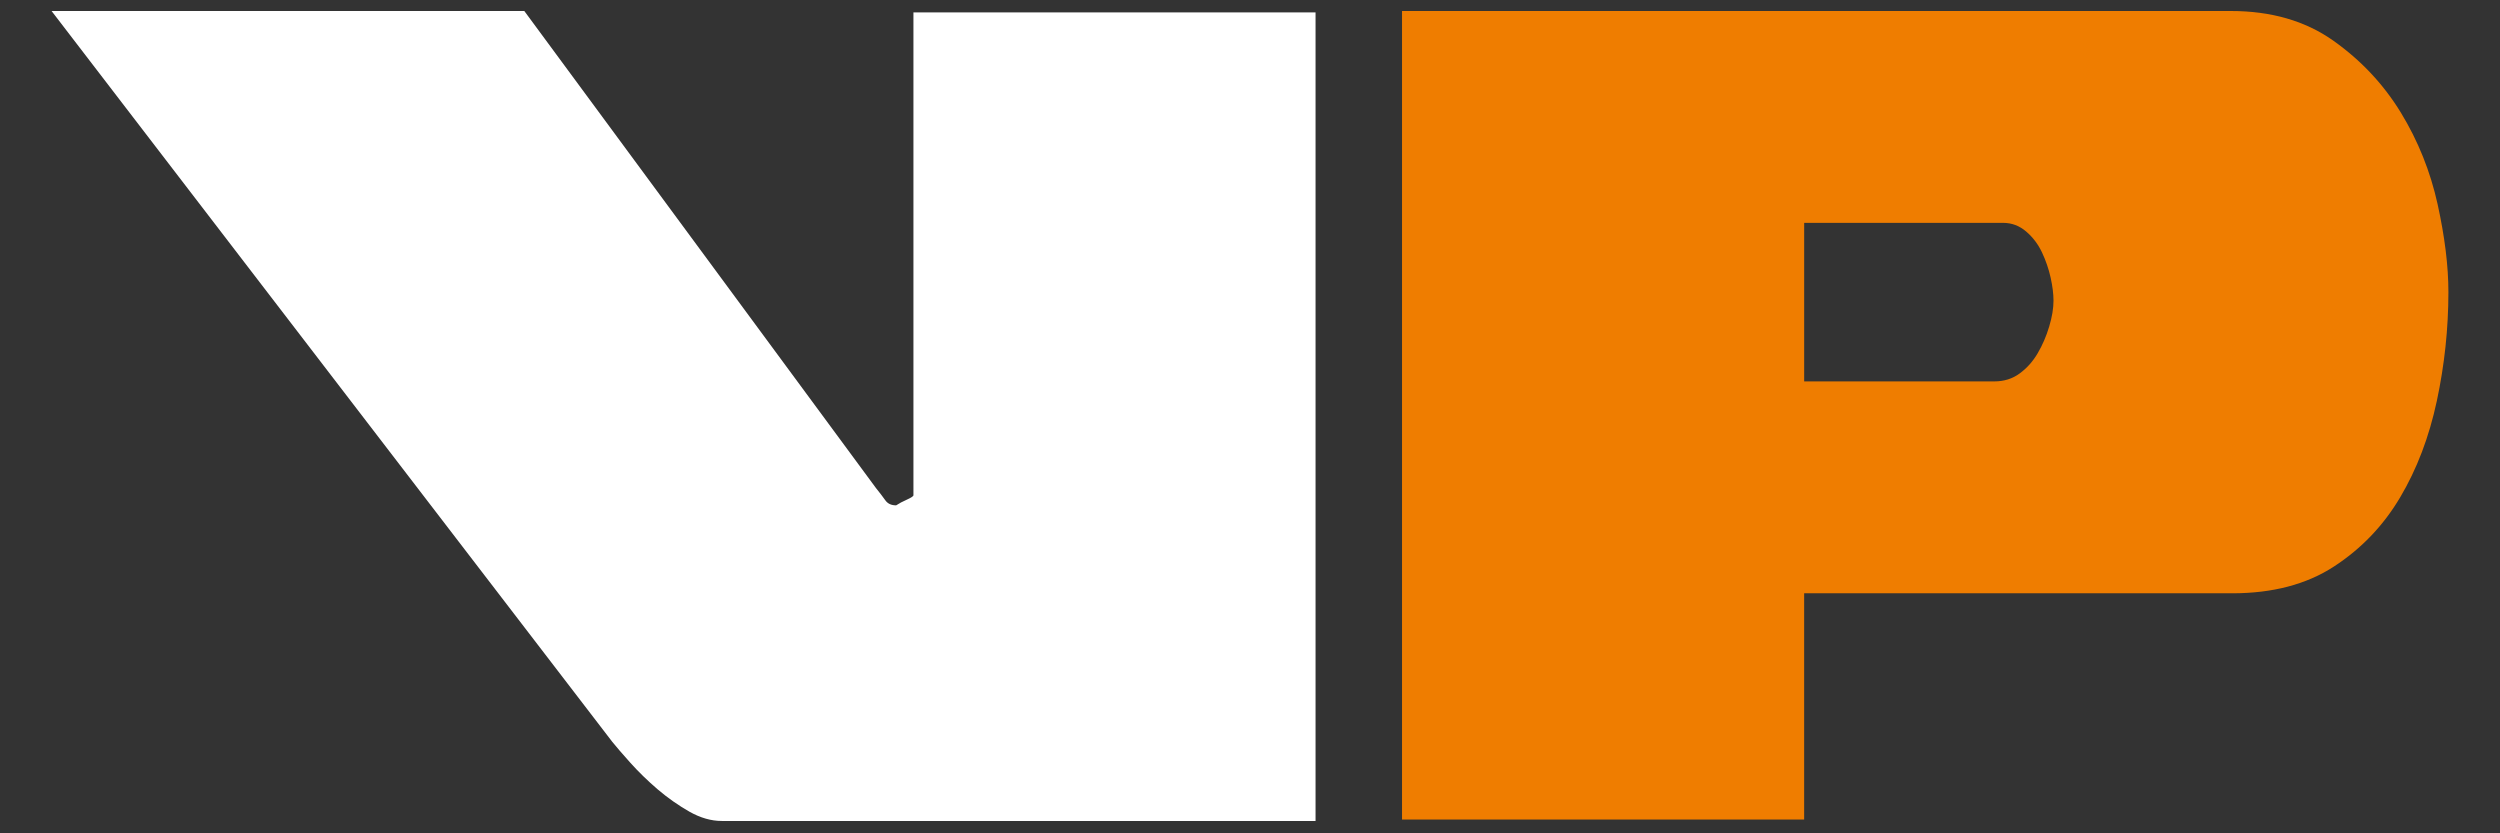 <?xml version="1.0" encoding="UTF-8"?><svg id="Layer_1" xmlns="http://www.w3.org/2000/svg" viewBox="0 0 150 50"><rect x="0" y="0" width="150" height="50" fill="#333333" stroke="none"/><defs><style>.cls-1{fill:#ef7d00;}.cls-2{fill:#fff;}</style></defs><path class="cls-1" d="M108.25,22.884h11.415c.577,0,1.082-.159,1.513-.476.433-.316.795-.72,1.082-1.212.287-.488.518-1.023.69-1.599.174-.576.26-1.095.26-1.556,0-.404-.057-.865-.172-1.385-.116-.518-.289-1.024-.519-1.513-.231-.489-.546-.907-.952-1.254-.403-.345-.863-.518-1.382-.518h-11.935v9.512M84.123.66h49.724c2.421,0,4.467.591,6.139,1.771,1.673,1.183,3.025,2.624,4.065,4.325,1.037,1.701,1.771,3.533,2.204,5.491.432,1.961.649,3.719.649,5.277,0,2.189-.233,4.366-.693,6.527-.462,2.164-1.195,4.094-2.204,5.794-1.009,1.702-2.336,3.085-3.979,4.152-1.643,1.067-3.674,1.601-6.096,1.601h-25.683v13.575h-24.127V.66h0Z"/><path class="cls-2" d="M3.094.66h28.364l21.1,28.623c.231.289.419.533.562.736.144.204.36.302.648.302.173-.114.389-.231.649-.345.258-.117.389-.203.389-.261V.745h24.127v48.513h-35.628c-.634,0-1.283-.186-1.946-.561-.662-.377-1.297-.824-1.903-1.339-.606-.521-1.153-1.054-1.643-1.601-.489-.547-.85-.964-1.081-1.253L3.094.66"/></svg>